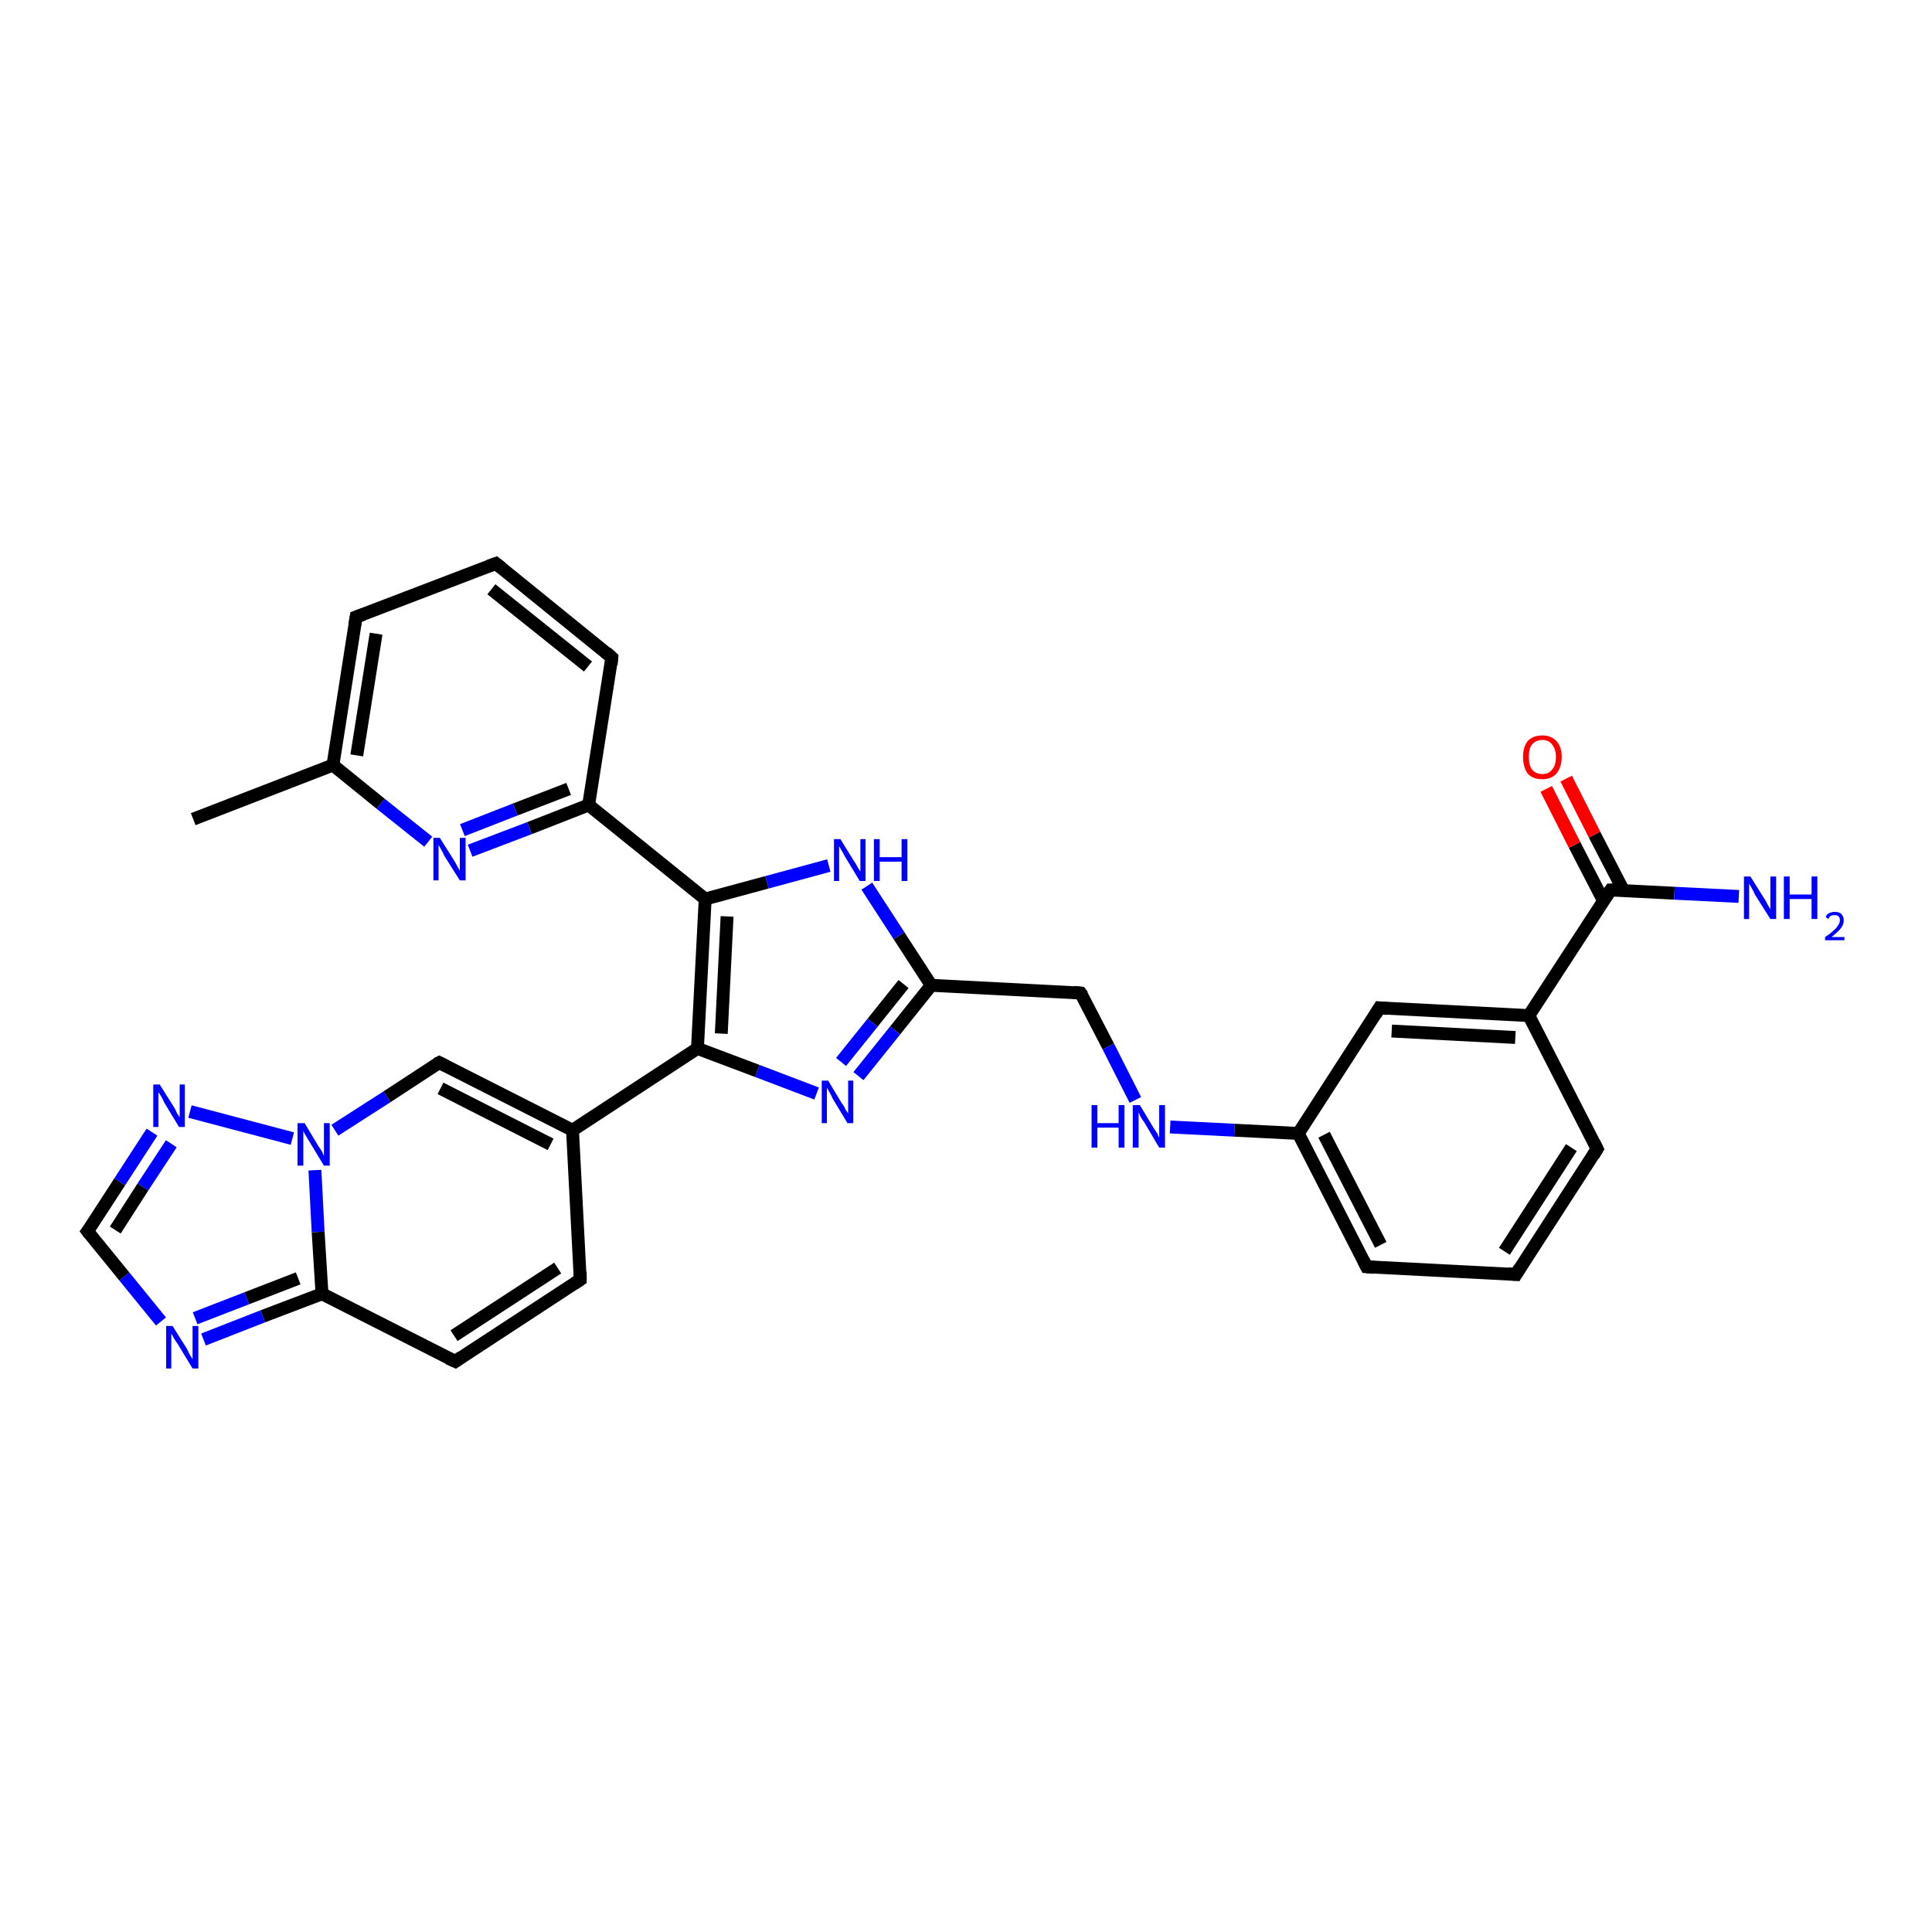 <?xml version='1.0' encoding='iso-8859-1'?>
<svg version='1.1' baseProfile='full'
              xmlns='http://www.w3.org/2000/svg'
                      xmlns:rdkit='http://www.rdkit.org/xml'
                      xmlns:xlink='http://www.w3.org/1999/xlink'
                  xml:space='preserve'
width='300px' height='300px' viewBox='0 0 300 300'>
<!-- END OF HEADER -->
<rect style='opacity:1.0;fill:#FFFFFF;stroke:none' width='300.0' height='300.0' x='0.0' y='0.0'> </rect>
<path class='bond-0 atom-0 atom-1' d='M 30.0,127.2 L 51.7,118.8' style='fill:none;fill-rule:evenodd;stroke:#000000;stroke-width:2.0px;stroke-linecap:butt;stroke-linejoin:miter;stroke-opacity:1' />
<path class='bond-1 atom-1 atom-2' d='M 51.7,118.8 L 55.3,95.8' style='fill:none;fill-rule:evenodd;stroke:#000000;stroke-width:2.0px;stroke-linecap:butt;stroke-linejoin:miter;stroke-opacity:1' />
<path class='bond-1 atom-1 atom-2' d='M 55.4,117.3 L 58.4,98.4' style='fill:none;fill-rule:evenodd;stroke:#000000;stroke-width:2.0px;stroke-linecap:butt;stroke-linejoin:miter;stroke-opacity:1' />
<path class='bond-2 atom-2 atom-3' d='M 55.3,95.8 L 77.0,87.5' style='fill:none;fill-rule:evenodd;stroke:#000000;stroke-width:2.0px;stroke-linecap:butt;stroke-linejoin:miter;stroke-opacity:1' />
<path class='bond-3 atom-3 atom-4' d='M 77.0,87.5 L 95.0,102.1' style='fill:none;fill-rule:evenodd;stroke:#000000;stroke-width:2.0px;stroke-linecap:butt;stroke-linejoin:miter;stroke-opacity:1' />
<path class='bond-3 atom-3 atom-4' d='M 76.3,91.5 L 91.3,103.5' style='fill:none;fill-rule:evenodd;stroke:#000000;stroke-width:2.0px;stroke-linecap:butt;stroke-linejoin:miter;stroke-opacity:1' />
<path class='bond-4 atom-4 atom-5' d='M 95.0,102.1 L 91.4,125.0' style='fill:none;fill-rule:evenodd;stroke:#000000;stroke-width:2.0px;stroke-linecap:butt;stroke-linejoin:miter;stroke-opacity:1' />
<path class='bond-5 atom-5 atom-6' d='M 91.4,125.0 L 82.2,128.6' style='fill:none;fill-rule:evenodd;stroke:#000000;stroke-width:2.0px;stroke-linecap:butt;stroke-linejoin:miter;stroke-opacity:1' />
<path class='bond-5 atom-5 atom-6' d='M 82.2,128.6 L 73.0,132.1' style='fill:none;fill-rule:evenodd;stroke:#0000FF;stroke-width:2.0px;stroke-linecap:butt;stroke-linejoin:miter;stroke-opacity:1' />
<path class='bond-5 atom-5 atom-6' d='M 88.3,122.5 L 80.0,125.7' style='fill:none;fill-rule:evenodd;stroke:#000000;stroke-width:2.0px;stroke-linecap:butt;stroke-linejoin:miter;stroke-opacity:1' />
<path class='bond-5 atom-5 atom-6' d='M 80.0,125.7 L 71.8,128.9' style='fill:none;fill-rule:evenodd;stroke:#0000FF;stroke-width:2.0px;stroke-linecap:butt;stroke-linejoin:miter;stroke-opacity:1' />
<path class='bond-6 atom-5 atom-7' d='M 91.4,125.0 L 109.5,139.6' style='fill:none;fill-rule:evenodd;stroke:#000000;stroke-width:2.0px;stroke-linecap:butt;stroke-linejoin:miter;stroke-opacity:1' />
<path class='bond-7 atom-7 atom-8' d='M 109.5,139.6 L 119.1,137.0' style='fill:none;fill-rule:evenodd;stroke:#000000;stroke-width:2.0px;stroke-linecap:butt;stroke-linejoin:miter;stroke-opacity:1' />
<path class='bond-7 atom-7 atom-8' d='M 119.1,137.0 L 128.7,134.4' style='fill:none;fill-rule:evenodd;stroke:#0000FF;stroke-width:2.0px;stroke-linecap:butt;stroke-linejoin:miter;stroke-opacity:1' />
<path class='bond-8 atom-8 atom-9' d='M 134.6,137.6 L 139.6,145.3' style='fill:none;fill-rule:evenodd;stroke:#0000FF;stroke-width:2.0px;stroke-linecap:butt;stroke-linejoin:miter;stroke-opacity:1' />
<path class='bond-8 atom-8 atom-9' d='M 139.6,145.3 L 144.6,153.0' style='fill:none;fill-rule:evenodd;stroke:#000000;stroke-width:2.0px;stroke-linecap:butt;stroke-linejoin:miter;stroke-opacity:1' />
<path class='bond-9 atom-9 atom-10' d='M 144.6,153.0 L 167.8,154.2' style='fill:none;fill-rule:evenodd;stroke:#000000;stroke-width:2.0px;stroke-linecap:butt;stroke-linejoin:miter;stroke-opacity:1' />
<path class='bond-10 atom-10 atom-11' d='M 167.8,154.2 L 172.1,162.5' style='fill:none;fill-rule:evenodd;stroke:#000000;stroke-width:2.0px;stroke-linecap:butt;stroke-linejoin:miter;stroke-opacity:1' />
<path class='bond-10 atom-10 atom-11' d='M 172.1,162.5 L 176.3,170.8' style='fill:none;fill-rule:evenodd;stroke:#0000FF;stroke-width:2.0px;stroke-linecap:butt;stroke-linejoin:miter;stroke-opacity:1' />
<path class='bond-11 atom-11 atom-12' d='M 181.7,175.0 L 191.7,175.5' style='fill:none;fill-rule:evenodd;stroke:#0000FF;stroke-width:2.0px;stroke-linecap:butt;stroke-linejoin:miter;stroke-opacity:1' />
<path class='bond-11 atom-11 atom-12' d='M 191.7,175.5 L 201.6,176.0' style='fill:none;fill-rule:evenodd;stroke:#000000;stroke-width:2.0px;stroke-linecap:butt;stroke-linejoin:miter;stroke-opacity:1' />
<path class='bond-12 atom-12 atom-13' d='M 201.6,176.0 L 212.2,196.7' style='fill:none;fill-rule:evenodd;stroke:#000000;stroke-width:2.0px;stroke-linecap:butt;stroke-linejoin:miter;stroke-opacity:1' />
<path class='bond-12 atom-12 atom-13' d='M 205.6,176.2 L 214.4,193.3' style='fill:none;fill-rule:evenodd;stroke:#000000;stroke-width:2.0px;stroke-linecap:butt;stroke-linejoin:miter;stroke-opacity:1' />
<path class='bond-13 atom-13 atom-14' d='M 212.2,196.7 L 235.4,197.9' style='fill:none;fill-rule:evenodd;stroke:#000000;stroke-width:2.0px;stroke-linecap:butt;stroke-linejoin:miter;stroke-opacity:1' />
<path class='bond-14 atom-14 atom-15' d='M 235.4,197.9 L 248.0,178.4' style='fill:none;fill-rule:evenodd;stroke:#000000;stroke-width:2.0px;stroke-linecap:butt;stroke-linejoin:miter;stroke-opacity:1' />
<path class='bond-14 atom-14 atom-15' d='M 233.6,194.3 L 244.0,178.2' style='fill:none;fill-rule:evenodd;stroke:#000000;stroke-width:2.0px;stroke-linecap:butt;stroke-linejoin:miter;stroke-opacity:1' />
<path class='bond-15 atom-15 atom-16' d='M 248.0,178.4 L 237.4,157.7' style='fill:none;fill-rule:evenodd;stroke:#000000;stroke-width:2.0px;stroke-linecap:butt;stroke-linejoin:miter;stroke-opacity:1' />
<path class='bond-16 atom-16 atom-17' d='M 237.4,157.7 L 214.2,156.5' style='fill:none;fill-rule:evenodd;stroke:#000000;stroke-width:2.0px;stroke-linecap:butt;stroke-linejoin:miter;stroke-opacity:1' />
<path class='bond-16 atom-16 atom-17' d='M 235.3,161.1 L 216.1,160.1' style='fill:none;fill-rule:evenodd;stroke:#000000;stroke-width:2.0px;stroke-linecap:butt;stroke-linejoin:miter;stroke-opacity:1' />
<path class='bond-17 atom-16 atom-18' d='M 237.4,157.7 L 250.1,138.2' style='fill:none;fill-rule:evenodd;stroke:#000000;stroke-width:2.0px;stroke-linecap:butt;stroke-linejoin:miter;stroke-opacity:1' />
<path class='bond-18 atom-18 atom-19' d='M 250.1,138.2 L 260.0,138.7' style='fill:none;fill-rule:evenodd;stroke:#000000;stroke-width:2.0px;stroke-linecap:butt;stroke-linejoin:miter;stroke-opacity:1' />
<path class='bond-18 atom-18 atom-19' d='M 260.0,138.7 L 270.0,139.2' style='fill:none;fill-rule:evenodd;stroke:#0000FF;stroke-width:2.0px;stroke-linecap:butt;stroke-linejoin:miter;stroke-opacity:1' />
<path class='bond-19 atom-18 atom-20' d='M 252.1,138.3 L 247.6,129.6' style='fill:none;fill-rule:evenodd;stroke:#000000;stroke-width:2.0px;stroke-linecap:butt;stroke-linejoin:miter;stroke-opacity:1' />
<path class='bond-19 atom-18 atom-20' d='M 247.6,129.6 L 243.2,120.9' style='fill:none;fill-rule:evenodd;stroke:#FF0000;stroke-width:2.0px;stroke-linecap:butt;stroke-linejoin:miter;stroke-opacity:1' />
<path class='bond-19 atom-18 atom-20' d='M 249.0,139.9 L 244.5,131.2' style='fill:none;fill-rule:evenodd;stroke:#000000;stroke-width:2.0px;stroke-linecap:butt;stroke-linejoin:miter;stroke-opacity:1' />
<path class='bond-19 atom-18 atom-20' d='M 244.5,131.2 L 240.1,122.5' style='fill:none;fill-rule:evenodd;stroke:#FF0000;stroke-width:2.0px;stroke-linecap:butt;stroke-linejoin:miter;stroke-opacity:1' />
<path class='bond-20 atom-9 atom-21' d='M 144.6,153.0 L 139.0,160.0' style='fill:none;fill-rule:evenodd;stroke:#000000;stroke-width:2.0px;stroke-linecap:butt;stroke-linejoin:miter;stroke-opacity:1' />
<path class='bond-20 atom-9 atom-21' d='M 139.0,160.0 L 133.3,167.1' style='fill:none;fill-rule:evenodd;stroke:#0000FF;stroke-width:2.0px;stroke-linecap:butt;stroke-linejoin:miter;stroke-opacity:1' />
<path class='bond-20 atom-9 atom-21' d='M 140.3,152.8 L 135.5,158.8' style='fill:none;fill-rule:evenodd;stroke:#000000;stroke-width:2.0px;stroke-linecap:butt;stroke-linejoin:miter;stroke-opacity:1' />
<path class='bond-20 atom-9 atom-21' d='M 135.5,158.8 L 130.6,164.9' style='fill:none;fill-rule:evenodd;stroke:#0000FF;stroke-width:2.0px;stroke-linecap:butt;stroke-linejoin:miter;stroke-opacity:1' />
<path class='bond-21 atom-21 atom-22' d='M 126.8,169.8 L 117.6,166.3' style='fill:none;fill-rule:evenodd;stroke:#0000FF;stroke-width:2.0px;stroke-linecap:butt;stroke-linejoin:miter;stroke-opacity:1' />
<path class='bond-21 atom-21 atom-22' d='M 117.6,166.3 L 108.3,162.8' style='fill:none;fill-rule:evenodd;stroke:#000000;stroke-width:2.0px;stroke-linecap:butt;stroke-linejoin:miter;stroke-opacity:1' />
<path class='bond-22 atom-22 atom-23' d='M 108.3,162.8 L 88.9,175.5' style='fill:none;fill-rule:evenodd;stroke:#000000;stroke-width:2.0px;stroke-linecap:butt;stroke-linejoin:miter;stroke-opacity:1' />
<path class='bond-23 atom-23 atom-24' d='M 88.9,175.5 L 90.1,198.7' style='fill:none;fill-rule:evenodd;stroke:#000000;stroke-width:2.0px;stroke-linecap:butt;stroke-linejoin:miter;stroke-opacity:1' />
<path class='bond-24 atom-24 atom-25' d='M 90.1,198.7 L 70.7,211.4' style='fill:none;fill-rule:evenodd;stroke:#000000;stroke-width:2.0px;stroke-linecap:butt;stroke-linejoin:miter;stroke-opacity:1' />
<path class='bond-24 atom-24 atom-25' d='M 86.6,196.9 L 70.5,207.4' style='fill:none;fill-rule:evenodd;stroke:#000000;stroke-width:2.0px;stroke-linecap:butt;stroke-linejoin:miter;stroke-opacity:1' />
<path class='bond-25 atom-25 atom-26' d='M 70.7,211.4 L 50.0,200.9' style='fill:none;fill-rule:evenodd;stroke:#000000;stroke-width:2.0px;stroke-linecap:butt;stroke-linejoin:miter;stroke-opacity:1' />
<path class='bond-26 atom-26 atom-27' d='M 50.0,200.9 L 40.8,204.4' style='fill:none;fill-rule:evenodd;stroke:#000000;stroke-width:2.0px;stroke-linecap:butt;stroke-linejoin:miter;stroke-opacity:1' />
<path class='bond-26 atom-26 atom-27' d='M 40.8,204.4 L 31.6,208.0' style='fill:none;fill-rule:evenodd;stroke:#0000FF;stroke-width:2.0px;stroke-linecap:butt;stroke-linejoin:miter;stroke-opacity:1' />
<path class='bond-26 atom-26 atom-27' d='M 46.3,198.5 L 38.3,201.6' style='fill:none;fill-rule:evenodd;stroke:#000000;stroke-width:2.0px;stroke-linecap:butt;stroke-linejoin:miter;stroke-opacity:1' />
<path class='bond-26 atom-26 atom-27' d='M 38.3,201.6 L 30.3,204.7' style='fill:none;fill-rule:evenodd;stroke:#0000FF;stroke-width:2.0px;stroke-linecap:butt;stroke-linejoin:miter;stroke-opacity:1' />
<path class='bond-27 atom-27 atom-28' d='M 25.0,205.2 L 19.3,198.2' style='fill:none;fill-rule:evenodd;stroke:#0000FF;stroke-width:2.0px;stroke-linecap:butt;stroke-linejoin:miter;stroke-opacity:1' />
<path class='bond-27 atom-27 atom-28' d='M 19.3,198.2 L 13.6,191.2' style='fill:none;fill-rule:evenodd;stroke:#000000;stroke-width:2.0px;stroke-linecap:butt;stroke-linejoin:miter;stroke-opacity:1' />
<path class='bond-28 atom-28 atom-29' d='M 13.6,191.2 L 18.6,183.5' style='fill:none;fill-rule:evenodd;stroke:#000000;stroke-width:2.0px;stroke-linecap:butt;stroke-linejoin:miter;stroke-opacity:1' />
<path class='bond-28 atom-28 atom-29' d='M 18.6,183.5 L 23.6,175.8' style='fill:none;fill-rule:evenodd;stroke:#0000FF;stroke-width:2.0px;stroke-linecap:butt;stroke-linejoin:miter;stroke-opacity:1' />
<path class='bond-28 atom-28 atom-29' d='M 17.9,191.0 L 22.2,184.3' style='fill:none;fill-rule:evenodd;stroke:#000000;stroke-width:2.0px;stroke-linecap:butt;stroke-linejoin:miter;stroke-opacity:1' />
<path class='bond-28 atom-28 atom-29' d='M 22.2,184.3 L 26.6,177.6' style='fill:none;fill-rule:evenodd;stroke:#0000FF;stroke-width:2.0px;stroke-linecap:butt;stroke-linejoin:miter;stroke-opacity:1' />
<path class='bond-29 atom-29 atom-30' d='M 29.5,172.6 L 45.4,176.8' style='fill:none;fill-rule:evenodd;stroke:#0000FF;stroke-width:2.0px;stroke-linecap:butt;stroke-linejoin:miter;stroke-opacity:1' />
<path class='bond-30 atom-30 atom-31' d='M 52.0,175.5 L 60.1,170.3' style='fill:none;fill-rule:evenodd;stroke:#0000FF;stroke-width:2.0px;stroke-linecap:butt;stroke-linejoin:miter;stroke-opacity:1' />
<path class='bond-30 atom-30 atom-31' d='M 60.1,170.3 L 68.2,165.0' style='fill:none;fill-rule:evenodd;stroke:#000000;stroke-width:2.0px;stroke-linecap:butt;stroke-linejoin:miter;stroke-opacity:1' />
<path class='bond-31 atom-6 atom-1' d='M 66.5,130.7 L 59.1,124.8' style='fill:none;fill-rule:evenodd;stroke:#0000FF;stroke-width:2.0px;stroke-linecap:butt;stroke-linejoin:miter;stroke-opacity:1' />
<path class='bond-31 atom-6 atom-1' d='M 59.1,124.8 L 51.7,118.8' style='fill:none;fill-rule:evenodd;stroke:#000000;stroke-width:2.0px;stroke-linecap:butt;stroke-linejoin:miter;stroke-opacity:1' />
<path class='bond-32 atom-22 atom-7' d='M 108.3,162.8 L 109.5,139.6' style='fill:none;fill-rule:evenodd;stroke:#000000;stroke-width:2.0px;stroke-linecap:butt;stroke-linejoin:miter;stroke-opacity:1' />
<path class='bond-32 atom-22 atom-7' d='M 112.0,160.5 L 112.9,142.3' style='fill:none;fill-rule:evenodd;stroke:#000000;stroke-width:2.0px;stroke-linecap:butt;stroke-linejoin:miter;stroke-opacity:1' />
<path class='bond-33 atom-31 atom-23' d='M 68.2,165.0 L 88.9,175.5' style='fill:none;fill-rule:evenodd;stroke:#000000;stroke-width:2.0px;stroke-linecap:butt;stroke-linejoin:miter;stroke-opacity:1' />
<path class='bond-33 atom-31 atom-23' d='M 68.4,169.0 L 85.5,177.7' style='fill:none;fill-rule:evenodd;stroke:#000000;stroke-width:2.0px;stroke-linecap:butt;stroke-linejoin:miter;stroke-opacity:1' />
<path class='bond-34 atom-17 atom-12' d='M 214.2,156.5 L 201.6,176.0' style='fill:none;fill-rule:evenodd;stroke:#000000;stroke-width:2.0px;stroke-linecap:butt;stroke-linejoin:miter;stroke-opacity:1' />
<path class='bond-35 atom-30 atom-26' d='M 48.9,181.7 L 49.4,191.3' style='fill:none;fill-rule:evenodd;stroke:#0000FF;stroke-width:2.0px;stroke-linecap:butt;stroke-linejoin:miter;stroke-opacity:1' />
<path class='bond-35 atom-30 atom-26' d='M 49.4,191.3 L 50.0,200.9' style='fill:none;fill-rule:evenodd;stroke:#000000;stroke-width:2.0px;stroke-linecap:butt;stroke-linejoin:miter;stroke-opacity:1' />
<path d='M 55.1,97.0 L 55.3,95.8 L 56.4,95.4' style='fill:none;stroke:#000000;stroke-width:2.0px;stroke-linecap:butt;stroke-linejoin:miter;stroke-opacity:1;' />
<path d='M 75.9,87.9 L 77.0,87.5 L 77.9,88.2' style='fill:none;stroke:#000000;stroke-width:2.0px;stroke-linecap:butt;stroke-linejoin:miter;stroke-opacity:1;' />
<path d='M 94.1,101.3 L 95.0,102.1 L 94.9,103.2' style='fill:none;stroke:#000000;stroke-width:2.0px;stroke-linecap:butt;stroke-linejoin:miter;stroke-opacity:1;' />
<path d='M 166.7,154.1 L 167.8,154.2 L 168.1,154.6' style='fill:none;stroke:#000000;stroke-width:2.0px;stroke-linecap:butt;stroke-linejoin:miter;stroke-opacity:1;' />
<path d='M 211.7,195.7 L 212.2,196.7 L 213.4,196.8' style='fill:none;stroke:#000000;stroke-width:2.0px;stroke-linecap:butt;stroke-linejoin:miter;stroke-opacity:1;' />
<path d='M 234.2,197.8 L 235.4,197.9 L 236.0,196.9' style='fill:none;stroke:#000000;stroke-width:2.0px;stroke-linecap:butt;stroke-linejoin:miter;stroke-opacity:1;' />
<path d='M 247.4,179.4 L 248.0,178.4 L 247.5,177.4' style='fill:none;stroke:#000000;stroke-width:2.0px;stroke-linecap:butt;stroke-linejoin:miter;stroke-opacity:1;' />
<path d='M 215.4,156.6 L 214.2,156.5 L 213.6,157.5' style='fill:none;stroke:#000000;stroke-width:2.0px;stroke-linecap:butt;stroke-linejoin:miter;stroke-opacity:1;' />
<path d='M 249.4,139.2 L 250.1,138.2 L 250.6,138.2' style='fill:none;stroke:#000000;stroke-width:2.0px;stroke-linecap:butt;stroke-linejoin:miter;stroke-opacity:1;' />
<path d='M 90.1,197.5 L 90.1,198.7 L 89.2,199.3' style='fill:none;stroke:#000000;stroke-width:2.0px;stroke-linecap:butt;stroke-linejoin:miter;stroke-opacity:1;' />
<path d='M 71.7,210.7 L 70.7,211.4 L 69.6,210.9' style='fill:none;stroke:#000000;stroke-width:2.0px;stroke-linecap:butt;stroke-linejoin:miter;stroke-opacity:1;' />
<path d='M 13.9,191.6 L 13.6,191.2 L 13.9,190.8' style='fill:none;stroke:#000000;stroke-width:2.0px;stroke-linecap:butt;stroke-linejoin:miter;stroke-opacity:1;' />
<path d='M 67.8,165.2 L 68.2,165.0 L 69.2,165.5' style='fill:none;stroke:#000000;stroke-width:2.0px;stroke-linecap:butt;stroke-linejoin:miter;stroke-opacity:1;' />
<path class='atom-6' d='M 68.3 130.1
L 70.5 133.6
Q 70.7 133.9, 71.0 134.5
Q 71.4 135.2, 71.4 135.2
L 71.4 130.1
L 72.3 130.1
L 72.3 136.7
L 71.4 136.7
L 69.0 132.9
Q 68.8 132.4, 68.5 131.9
Q 68.2 131.4, 68.1 131.2
L 68.1 136.7
L 67.3 136.7
L 67.3 130.1
L 68.3 130.1
' fill='#0000FF'/>
<path class='atom-8' d='M 130.5 130.3
L 132.6 133.7
Q 132.9 134.1, 133.2 134.7
Q 133.6 135.3, 133.6 135.4
L 133.6 130.3
L 134.4 130.3
L 134.4 136.8
L 133.5 136.8
L 131.2 133.0
Q 131.0 132.6, 130.7 132.1
Q 130.4 131.6, 130.3 131.4
L 130.3 136.8
L 129.5 136.8
L 129.5 130.3
L 130.5 130.3
' fill='#0000FF'/>
<path class='atom-8' d='M 135.7 130.3
L 136.6 130.3
L 136.6 133.1
L 140.0 133.1
L 140.0 130.3
L 140.9 130.3
L 140.9 136.8
L 140.0 136.8
L 140.0 133.8
L 136.6 133.8
L 136.6 136.8
L 135.7 136.8
L 135.7 130.3
' fill='#0000FF'/>
<path class='atom-11' d='M 169.5 171.6
L 170.4 171.6
L 170.4 174.4
L 173.7 174.4
L 173.7 171.6
L 174.6 171.6
L 174.6 178.2
L 173.7 178.2
L 173.7 175.1
L 170.4 175.1
L 170.4 178.2
L 169.5 178.2
L 169.5 171.6
' fill='#0000FF'/>
<path class='atom-11' d='M 177.0 171.6
L 179.1 175.1
Q 179.3 175.4, 179.7 176.0
Q 180.0 176.7, 180.0 176.7
L 180.0 171.6
L 180.9 171.6
L 180.9 178.2
L 180.0 178.2
L 177.7 174.3
Q 177.4 173.9, 177.1 173.4
Q 176.9 172.9, 176.8 172.7
L 176.8 178.2
L 175.9 178.2
L 175.9 171.6
L 177.0 171.6
' fill='#0000FF'/>
<path class='atom-19' d='M 271.8 136.1
L 274.0 139.6
Q 274.2 139.9, 274.5 140.5
Q 274.9 141.2, 274.9 141.2
L 274.9 136.1
L 275.8 136.1
L 275.8 142.7
L 274.9 142.7
L 272.5 138.9
Q 272.3 138.4, 272.0 137.9
Q 271.7 137.4, 271.6 137.2
L 271.6 142.7
L 270.8 142.7
L 270.8 136.1
L 271.8 136.1
' fill='#0000FF'/>
<path class='atom-19' d='M 277.0 136.1
L 277.9 136.1
L 277.9 138.9
L 281.3 138.9
L 281.3 136.1
L 282.2 136.1
L 282.2 142.7
L 281.3 142.7
L 281.3 139.6
L 277.9 139.6
L 277.9 142.7
L 277.0 142.7
L 277.0 136.1
' fill='#0000FF'/>
<path class='atom-19' d='M 283.5 142.4
Q 283.6 142.0, 284.0 141.8
Q 284.4 141.6, 284.9 141.6
Q 285.6 141.6, 285.9 141.9
Q 286.3 142.3, 286.3 142.9
Q 286.3 143.6, 285.8 144.2
Q 285.3 144.8, 284.4 145.5
L 286.4 145.5
L 286.4 146.0
L 283.4 146.0
L 283.4 145.5
Q 284.2 145.0, 284.7 144.5
Q 285.2 144.1, 285.4 143.7
Q 285.7 143.3, 285.7 142.9
Q 285.7 142.5, 285.5 142.3
Q 285.3 142.1, 284.9 142.1
Q 284.5 142.1, 284.3 142.2
Q 284.1 142.3, 283.9 142.7
L 283.5 142.4
' fill='#0000FF'/>
<path class='atom-20' d='M 236.5 117.5
Q 236.5 116.0, 237.2 115.1
Q 238.0 114.2, 239.5 114.2
Q 240.9 114.2, 241.7 115.1
Q 242.5 116.0, 242.5 117.5
Q 242.5 119.1, 241.7 120.1
Q 240.9 121.0, 239.5 121.0
Q 238.0 121.0, 237.2 120.1
Q 236.5 119.1, 236.5 117.5
M 239.5 120.2
Q 240.5 120.2, 241.0 119.5
Q 241.6 118.9, 241.6 117.5
Q 241.6 116.3, 241.0 115.6
Q 240.5 114.9, 239.5 114.9
Q 238.5 114.9, 237.9 115.6
Q 237.4 116.2, 237.4 117.5
Q 237.4 118.9, 237.9 119.5
Q 238.5 120.2, 239.5 120.2
' fill='#FF0000'/>
<path class='atom-21' d='M 128.6 167.8
L 130.7 171.3
Q 131.0 171.6, 131.3 172.3
Q 131.7 172.9, 131.7 172.9
L 131.7 167.8
L 132.5 167.8
L 132.5 174.4
L 131.6 174.4
L 129.3 170.6
Q 129.1 170.1, 128.8 169.6
Q 128.5 169.1, 128.4 168.9
L 128.4 174.4
L 127.6 174.4
L 127.6 167.8
L 128.6 167.8
' fill='#0000FF'/>
<path class='atom-27' d='M 26.8 205.9
L 29.0 209.4
Q 29.2 209.8, 29.5 210.4
Q 29.9 211.0, 29.9 211.1
L 29.9 205.9
L 30.8 205.9
L 30.8 212.5
L 29.9 212.5
L 27.6 208.7
Q 27.3 208.3, 27.0 207.8
Q 26.7 207.2, 26.6 207.1
L 26.6 212.5
L 25.8 212.5
L 25.8 205.9
L 26.8 205.9
' fill='#0000FF'/>
<path class='atom-29' d='M 24.8 168.4
L 27.0 171.9
Q 27.2 172.2, 27.5 172.9
Q 27.9 173.5, 27.9 173.5
L 27.9 168.4
L 28.7 168.4
L 28.7 175.0
L 27.8 175.0
L 25.5 171.2
Q 25.3 170.7, 25.0 170.2
Q 24.7 169.7, 24.6 169.6
L 24.6 175.0
L 23.8 175.0
L 23.8 168.4
L 24.8 168.4
' fill='#0000FF'/>
<path class='atom-30' d='M 47.3 174.4
L 49.4 177.9
Q 49.6 178.2, 50.0 178.8
Q 50.3 179.5, 50.3 179.5
L 50.3 174.4
L 51.2 174.4
L 51.2 181.0
L 50.3 181.0
L 48.0 177.2
Q 47.7 176.7, 47.4 176.2
Q 47.1 175.7, 47.1 175.5
L 47.1 181.0
L 46.2 181.0
L 46.2 174.4
L 47.3 174.4
' fill='#0000FF'/>
</svg>

